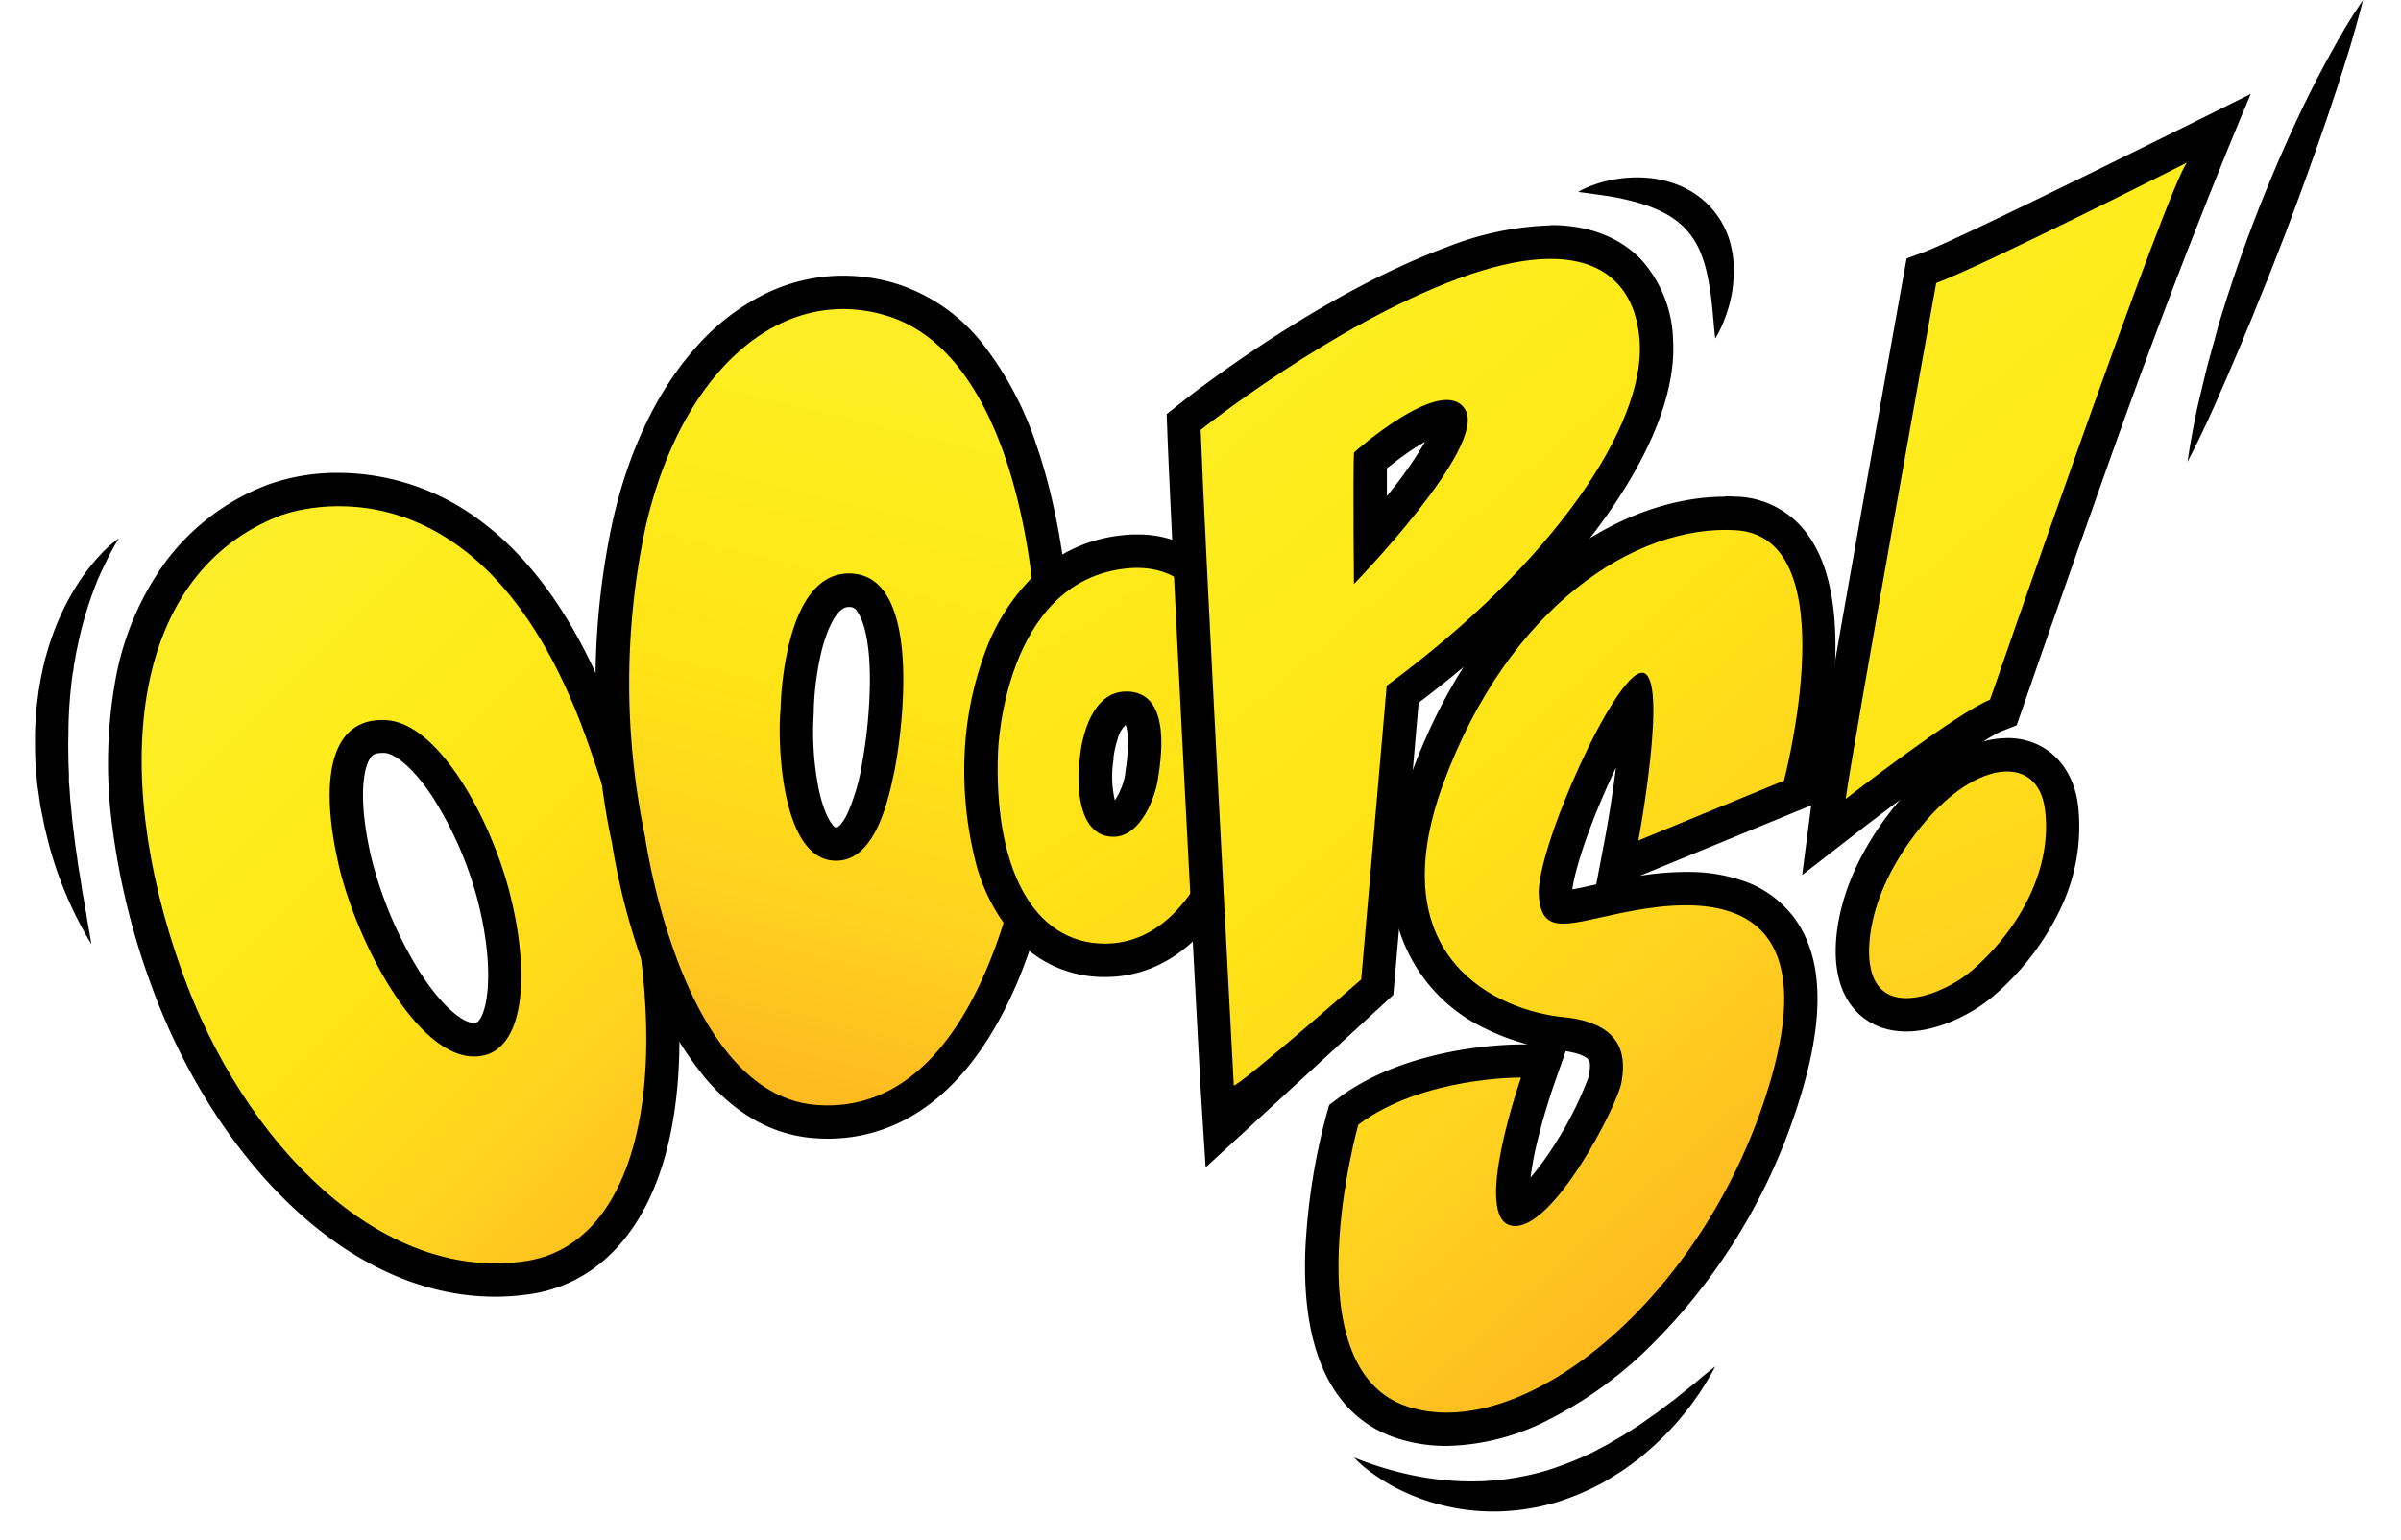 <svg id="Layer_1" data-name="Layer 1" xmlns="http://www.w3.org/2000/svg" xmlns:xlink="http://www.w3.org/1999/xlink" viewBox="0 0 421 270.12"><defs><style>.cls-1{fill:url(#linear-gradient);}.cls-2{fill:url(#linear-gradient-2);}.cls-3{fill:url(#linear-gradient-3);}.cls-4{fill:url(#linear-gradient-4);}.cls-5{fill:url(#linear-gradient-5);}.cls-6{fill:url(#linear-gradient-6);}.cls-7{fill:url(#linear-gradient-7);}</style><linearGradient id="linear-gradient" x1="-1497.58" y1="-191.8" x2="-1496.64" y2="-190.39" gradientTransform="translate(102218.68 19724.65) scale(68.23 102.39)" gradientUnits="userSpaceOnUse"><stop offset="0" stop-color="#fcee2c"/><stop offset="0.3" stop-color="#feec1c"/><stop offset="0.56" stop-color="#ffe316"/><stop offset="0.8" stop-color="#ffd120"/><stop offset="1" stop-color="#febb20"/></linearGradient><linearGradient id="linear-gradient-2" x1="-1493.93" y1="-192.38" x2="-1494.1" y2="-191.01" gradientTransform="translate(82750.38 20761.48) scale(55.29 107.7)" xlink:href="#linear-gradient"/><linearGradient id="linear-gradient-3" x1="-1482.93" y1="-182.28" x2="-1481.27" y2="-178.08" gradientTransform="translate(47059.1 9287.02) scale(31.62 50.82)" xlink:href="#linear-gradient"/><linearGradient id="linear-gradient-4" x1="-1495.08" y1="-192.93" x2="-1494.21" y2="-191.02" gradientTransform="translate(89018.08 21576.42) scale(59.39 111.76)" xlink:href="#linear-gradient"/><linearGradient id="linear-gradient-5" x1="-1490.33" y1="-190.24" x2="-1489.21" y2="-187.76" gradientTransform="translate(69141.73 16370.42) scale(46.17 86.05)" xlink:href="#linear-gradient"/><linearGradient id="linear-gradient-6" x1="-1495.95" y1="-193.87" x2="-1495.12" y2="-192.08" gradientTransform="translate(94063.35 23160.66) scale(62.72 119.4)" xlink:href="#linear-gradient"/><linearGradient id="linear-gradient-7" x1="-1473.68" y1="-171.12" x2="-1471.44" y2="-163.97" gradientTransform="translate(35569.36 5240.76) scale(23.93 30.65)" xlink:href="#linear-gradient"/></defs><path id="Path_30876" data-name="Path 30876" d="M59.44,82.94A36.07,36.07,0,0,0,47,85,40.14,40.14,0,0,0,29,98.58a50.26,50.26,0,0,0-8.8,20.93,82.68,82.68,0,0,0-.54,25.22,127.8,127.8,0,0,0,6.69,27.6c5.34,14.93,13.81,28.54,23.85,38.33,11.27,11,23.93,16.78,36.63,16.78a41.78,41.78,0,0,0,6.42-.5c7.88-1.24,14.43-5.92,18.94-13.53,10.54-17.84,9-50.13-4.09-86.37-5.89-16.31-13.92-28.32-23.86-35.69a41.52,41.52,0,0,0-24.82-8.41Zm23.67,96.49c-1.91,0-5.63-2.83-9.63-9.15a70,70,0,0,1-8.41-20c-2.3-10-1.44-15.7,0-17.51.21-.27.57-.71,2-.71h.34c1.61.08,4.79,2.17,8.48,7.79a64.22,64.22,0,0,1,7.77,17.71c2.76,10.51,2.23,18.3.56,21.09-.37.6-.59.66-.66.67a1.74,1.74,0,0,1-.39.05Z"/><path id="Path_30877" data-name="Path 30877" class="cls-1" d="M102.63,129C83.63,76.58,49.1,90.45,49.1,90.45c-25.8,10-30.14,43.75-17.21,79.92,10.77,30.15,34.88,54.81,60.48,50.79C114.33,217.71,121.11,180.12,102.63,129Zm-17.77,56.1c-10.75,2.56-22.29-19.5-25.49-33.45s-2-25.87,8.27-25.35c9.35.47,18.34,17.41,21.62,29.85C92.89,170,92.2,183.36,84.86,185.12Z"/><path id="Path_30878" data-name="Path 30878" d="M147.81,48.35a31.17,31.17,0,0,0-13.92,3.32,39.46,39.46,0,0,0-11.7,9.06c-6.89,7.63-12,18.3-14.8,30.87a134,134,0,0,0-2.5,39.25,121.63,121.63,0,0,0,2.41,17,118,118,0,0,0,6.42,23.86A60.89,60.89,0,0,0,124,189.49c5.39,6.17,11.66,9.58,18.66,10.13.84.07,1.68.1,2.51.1,10.06,0,24.08-5,33.72-28.64a119.22,119.22,0,0,0,6.74-24.46,158.43,158.43,0,0,0,2.26-24.21c.24-16.4-1.94-32.12-6.13-44.27a58.66,58.66,0,0,0-9.25-17.58,31.3,31.3,0,0,0-15.19-10.75,32.05,32.05,0,0,0-9.47-1.46Zm-1.16,96.77h-.15c-.22,0-1.88-1.48-3-7a51.77,51.77,0,0,1-.81-13.15v-.51a51.14,51.14,0,0,1,1.46-10.66c.46-1.72,2.13-7.34,4.66-7.34h.3a1.45,1.45,0,0,1,1.18.78c.75,1,2.47,4.42,2.21,13.71a84.19,84.19,0,0,1-1.5,13.8v.13a36.56,36.56,0,0,1-2.39,7.79c-.89,1.84-1.67,2.46-1.89,2.46Z"/><path id="Path_30879" data-name="Path 30879" class="cls-2" d="M155.56,55.4c-18.84-5.8-36.35,10-42.46,37.46a132.11,132.11,0,0,0,0,53.87s6.3,45.18,30,47.07c28.29,2.24,38.49-42,38.91-71.47S174.89,61.35,155.56,55.4Zm1.11,80.6c-1,4.6-3.43,15.91-10.95,14.91-8.85-1.18-9.41-21.06-8.85-26.56,0,0,.31-24.89,12.81-23.73S157.93,130.33,156.67,136Z"/><path id="Path_30880" data-name="Path 30880" d="M199.4,93.75a16.32,16.32,0,0,0-2.31.11,26.1,26.1,0,0,0-16.26,7.59,36,36,0,0,0-8.12,13,59,59,0,0,0-3.54,17.12,65.32,65.32,0,0,0,1.75,19,31.78,31.78,0,0,0,7.44,14.25,20.88,20.88,0,0,0,15.39,6.54h.06c7.62,0,14.38-3.83,19.54-11A42.44,42.44,0,0,0,219.88,146c2.47-11.18,4.13-33.23-5.29-45A18.91,18.91,0,0,0,199.4,93.75ZM195.23,133a16.71,16.71,0,0,1,.74-3.35,5,5,0,0,1,1.42-2.51,9.07,9.07,0,0,1,.4,3.15,34,34,0,0,1-.49,5.23v.3a12.15,12.15,0,0,1-1.82,4.56,18.51,18.51,0,0,1-.23-7.15V133Z"/><path id="Path_30881" data-name="Path 30881" class="cls-3" d="M197.65,99.69C175.92,101.82,175,131.81,175,131.81c-.81,20.24,6.07,33.72,18.77,33.7,13.37,0,19.31-15.94,20.38-20.78C218,127.6,217.12,97.78,197.65,99.69Zm5.38,37c-.46,3.09-3,10.08-7.78,10.08-5.33,0-6.79-6.66-5.86-14.25,0,0,1-12.08,8.93-11.19,7.15.8,5.18,12.27,4.71,15.36Z"/><path id="Path_30882" data-name="Path 30882" d="M271.89,39.53a53.65,53.65,0,0,0-18.25,3.83C230.88,51.77,207.85,70,206.88,70.8l-2.31,1.84.11,2.94c.69,19.14,5.77,114.1,5.82,115l.9,14.18,32.91-30.26.2-2.34,4.24-48.91c13.61-10.26,24.92-21.5,32.83-32.62,8.2-11.54,12.28-22.23,11.78-30.93a21.9,21.9,0,0,0-5.59-14.17c-2.63-2.76-7.52-6.05-15.88-6.05ZM243.2,82.12c1-.76,2.17-1.7,3.52-2.64s2.29-1.5,3.17-2A72.65,72.65,0,0,1,243.18,87v-4.9Z"/><path id="Path_30883" data-name="Path 30883" class="cls-4" d="M287.52,60.12c-.66-11.7-9.27-19.59-31.85-11.25-22.14,8.19-45.14,26.53-45.14,26.53.69,19.31,5.81,115,5.81,115,1.63-.46,22.34-18.61,22.34-18.61l4.47-51.53C272.94,98.31,288.34,74.38,287.52,60.12Zm-50.11,42.31s-.19-18.28,0-23.06c0,0,15.67-14,19.53-7.49S237.41,102.43,237.41,102.43Z"/><path id="Path_30884" data-name="Path 30884" d="M394.66,16.47S344,41.78,337.45,44.17l-3.14,1.16-.59,3.3c-.6,3.36-14.79,82.34-15.89,90.74L316,153.47l11.24-8.71c.05,0,4.91-3.8,10.39-7.77,9.82-7.13,12.77-8.53,13.44-8.78l2.54-1,.89-2.57c.07-.22,7.55-21.86,15.47-44.1C383.61,42.12,394.66,16.47,394.66,16.47Z"/><path id="Path_30885" data-name="Path 30885" class="cls-5" d="M323.63,140.12s19.59-15.19,25.31-17.39c0,0,31.48-91.14,34.56-94.22,0,0-35.79,18.09-44,21.13C339.48,49.66,324.73,131.77,323.63,140.12Z"/><path id="Path_30886" data-name="Path 30886" d="M302.54,87.12h0c-10.3,0-21.22,4.37-30.76,12.32-10.29,8.58-18.64,21-24.14,35.85A51.47,51.47,0,0,0,244,154.87a28.68,28.68,0,0,0,16.65,25.64,38.76,38.76,0,0,0,7.23,2.68h-1.29c-2,0-19.72.26-31.94,9.43l-1.59,1.19-.53,1.9a112.14,112.14,0,0,0-3.65,23.53c-.85,22.65,8.24,30.47,16,33a28,28,0,0,0,8.76,1.37,40.52,40.52,0,0,0,18-4.65,70.56,70.56,0,0,0,17.12-12.26,103.6,103.6,0,0,0,26-41.45c5.24-15.57,5.23-26.71,0-34.05a18.73,18.73,0,0,0-9.16-6.72,29.44,29.44,0,0,0-9.94-1.54,50.43,50.43,0,0,0-8.14.69l2-.83L315,142.32l2.69-1.1.74-2.81a120.59,120.59,0,0,0,2.93-16.54c1.33-12.77-.13-22.19-4.32-28a15.94,15.94,0,0,0-12.33-6.75c-.71,0-1.45-.07-2.18-.07Zm-26.85,69c.25-2.44,1.95-8.56,5.55-16.86.73-1.67,1.42-3.21,2.1-4.61l-.06.46c-.75,6-1.73,11.26-1.74,11.32l-1.65,8.69-.39.08c-1.39.31-2.74.62-3.81.8Zm-7.32,50.4a57.81,57.81,0,0,1,1.24-6.53c1.17-4.81,2.6-8.91,2.61-9l2.32-6.62c2.35.35,3.59,1,4,1.48.23.31.42,1.09,0,3.07A60.5,60.5,0,0,1,273,200.09a49.41,49.41,0,0,1-4.57,6.38Z"/><path id="Path_30887" data-name="Path 30887" class="cls-6" d="M287.28,147.42l25.53-10.5S324.11,94.2,304.37,93c-17.51-1.07-39.8,13.32-51.25,44.29s9.76,40,21,41.11S285,186.12,284.28,190s-12,26.09-19.14,25,1.56-26,1.56-26-17.27-.19-28.53,8.26c0,0-12,42.61,8.57,49.43,19.79,6.56,50.49-17.64,62.5-53.3s-8.82-35.85-20.83-34-18,5.82-18.59-2.25S283.34,117.58,288,118,287.28,147.42,287.28,147.42Z"/><path id="Path_30888" data-name="Path 30888" d="M351.94,129.47h0c-6.76,0-14.28,4.77-20.64,13.11-10.87,14.23-9.53,25.5-9.18,27.5,1,6.69,5.64,10.84,12.12,10.84,5.65,0,11.82-3.19,15.43-6.34a46.34,46.34,0,0,0,11.53-15,33.3,33.3,0,0,0,3.18-18.3c-.9-7.19-5.78-11.83-12.45-11.83Z"/><path id="Path_30889" data-name="Path 30889" class="cls-7" d="M327.89,169.12s-2-9.86,8.06-23c9.88-12.94,21.36-14.2,22.63-4.09s-4.14,20.62-12.75,28.14C341.1,174.3,329.34,179.2,327.89,169.12Z"/><path id="Path_30890" data-name="Path 30890" d="M20.85,94.42a41.66,41.66,0,0,0-2.24,4.1c-.34.69-.66,1.39-1,2.09l-.45,1-.42,1.07a66.69,66.69,0,0,0-2.69,8.62c-.08.37-.18.73-.25,1.09l-.23,1.1c-.07.37-.16.73-.23,1.1l-.19,1.1-.2,1.1a7.07,7.07,0,0,1-.16,1.11c-.11.74-.23,1.47-.29,2.21a77.49,77.49,0,0,0-.5,9c-.07,1.49,0,3,0,4.49l.09,2.25V137c0,.37.06.75.09,1.13l.15,2.26c.08.75.16,1.5.23,2.26s.13,1.51.24,2.26l.27,2.27c.18,1.52.44,3,.63,4.55.11.76.26,1.51.38,2.28l.35,2.29c.28,1.52.55,3.06.79,4.6s.57,3.08.78,4.67a67.63,67.63,0,0,1-7.42-17.44L8,145.79c-.2-.77-.34-1.55-.5-2.34s-.33-1.57-.46-2.36l-.34-2.39c-.06-.39-.12-.79-.17-1.19l-.11-1.2-.2-2.41-.08-2.42v-2.43c0-1.61.14-3.23.26-4.85l.3-2.42.08-.6.1-.6c.06-.4.14-.8.21-1.2s.14-.8.23-1.2L7.57,117c.09-.39.18-.79.28-1.18l.33-1.18.34-1.16c.12-.39.25-.78.38-1.16l.4-1.15c.13-.39.29-.76.44-1.14a42.91,42.91,0,0,1,4.53-8.58,34.09,34.09,0,0,1,3-3.78A21.19,21.19,0,0,1,20.85,94.42Z"/><path id="Path_30891" data-name="Path 30891" d="M414.34,0c-.43,1.78-.93,3.54-1.42,5.29s-1,3.48-1.56,5.22C410.29,14,409.15,17.4,408,20.82q-3.51,10.24-7.35,20.34l-1.94,5c-.64,1.65-1.31,3.35-2,5-1.32,3.35-2.7,6.68-4.09,10C389.79,67.8,387,74.45,383.57,81c.25-1.81.56-3.61.9-5.41.16-.89.35-1.79.52-2.68s.39-1.78.59-2.67c.41-1.77.83-3.53,1.27-5.3.22-.88.47-1.75.71-2.63s.47-1.75.73-2.62L389,57c.26-.87.53-1.73.8-2.59.53-1.74,1.11-3.46,1.67-5.18s1.19-3.43,1.78-5.14,1.25-3.4,1.89-5.1q3.87-10.15,8.56-20c1.58-3.26,3.22-6.5,5-9.69.89-1.6,1.77-3.18,2.71-4.75S413.32,1.52,414.34,0Z"/><path id="Path_30892" data-name="Path 30892" d="M237.41,255.63a59.38,59.38,0,0,0,8.54,2.74,52.58,52.58,0,0,0,8.56,1.34,47,47,0,0,0,8.47-.14,48,48,0,0,0,8.23-1.65,60.37,60.37,0,0,0,7.87-3.1l1.9-1c.31-.17.64-.32.95-.5l.92-.55c.62-.36,1.25-.71,1.87-1.08l1.83-1.18.92-.59c.31-.19.6-.41.9-.62.59-.43,1.19-.85,1.79-1.27l.46-.31.44-.34.87-.67,1.79-1.34,1.74-1.41,1.77-1.4c1.14-1,2.3-1.95,3.53-2.89a50.49,50.49,0,0,1-11.41,14.49l-1.79,1.54c-.62.48-1.26.94-1.89,1.41l-1,.7c-.32.23-.66.43-1,.65l-2,1.25a45.42,45.42,0,0,1-8.8,3.8,39.8,39.8,0,0,1-9.51,1.57,37.24,37.24,0,0,1-18.36-4,32.47,32.47,0,0,1-4-2.42A22.94,22.94,0,0,1,237.41,255.63Z"/><path id="Path_30893" data-name="Path 30893" d="M276.72,33.66a15.32,15.32,0,0,1,2.67-1.22,21.09,21.09,0,0,1,2.82-.8,22.41,22.41,0,0,1,6-.49,18.91,18.91,0,0,1,6.12,1.33,15.37,15.37,0,0,1,5.48,3.72,15.14,15.14,0,0,1,3.38,5.73,18.29,18.29,0,0,1,.81,6.19,23,23,0,0,1-.93,5.89c-.15.47-.29.94-.46,1.39s-.33.91-.53,1.36-.39.89-.61,1.33-.45.86-.71,1.28c-.07-.49-.11-1-.16-1.45s-.1-1-.13-1.42c-.09-.94-.17-1.86-.26-2.77a48.7,48.7,0,0,0-.79-5.24A22.08,22.08,0,0,0,298,43.86a13.43,13.43,0,0,0-2.44-3.7,14.19,14.19,0,0,0-3.55-2.7,23.73,23.73,0,0,0-4.53-1.83,45.18,45.18,0,0,0-5.15-1.18C280.49,34.17,278.65,33.92,276.72,33.66Z"/></svg>